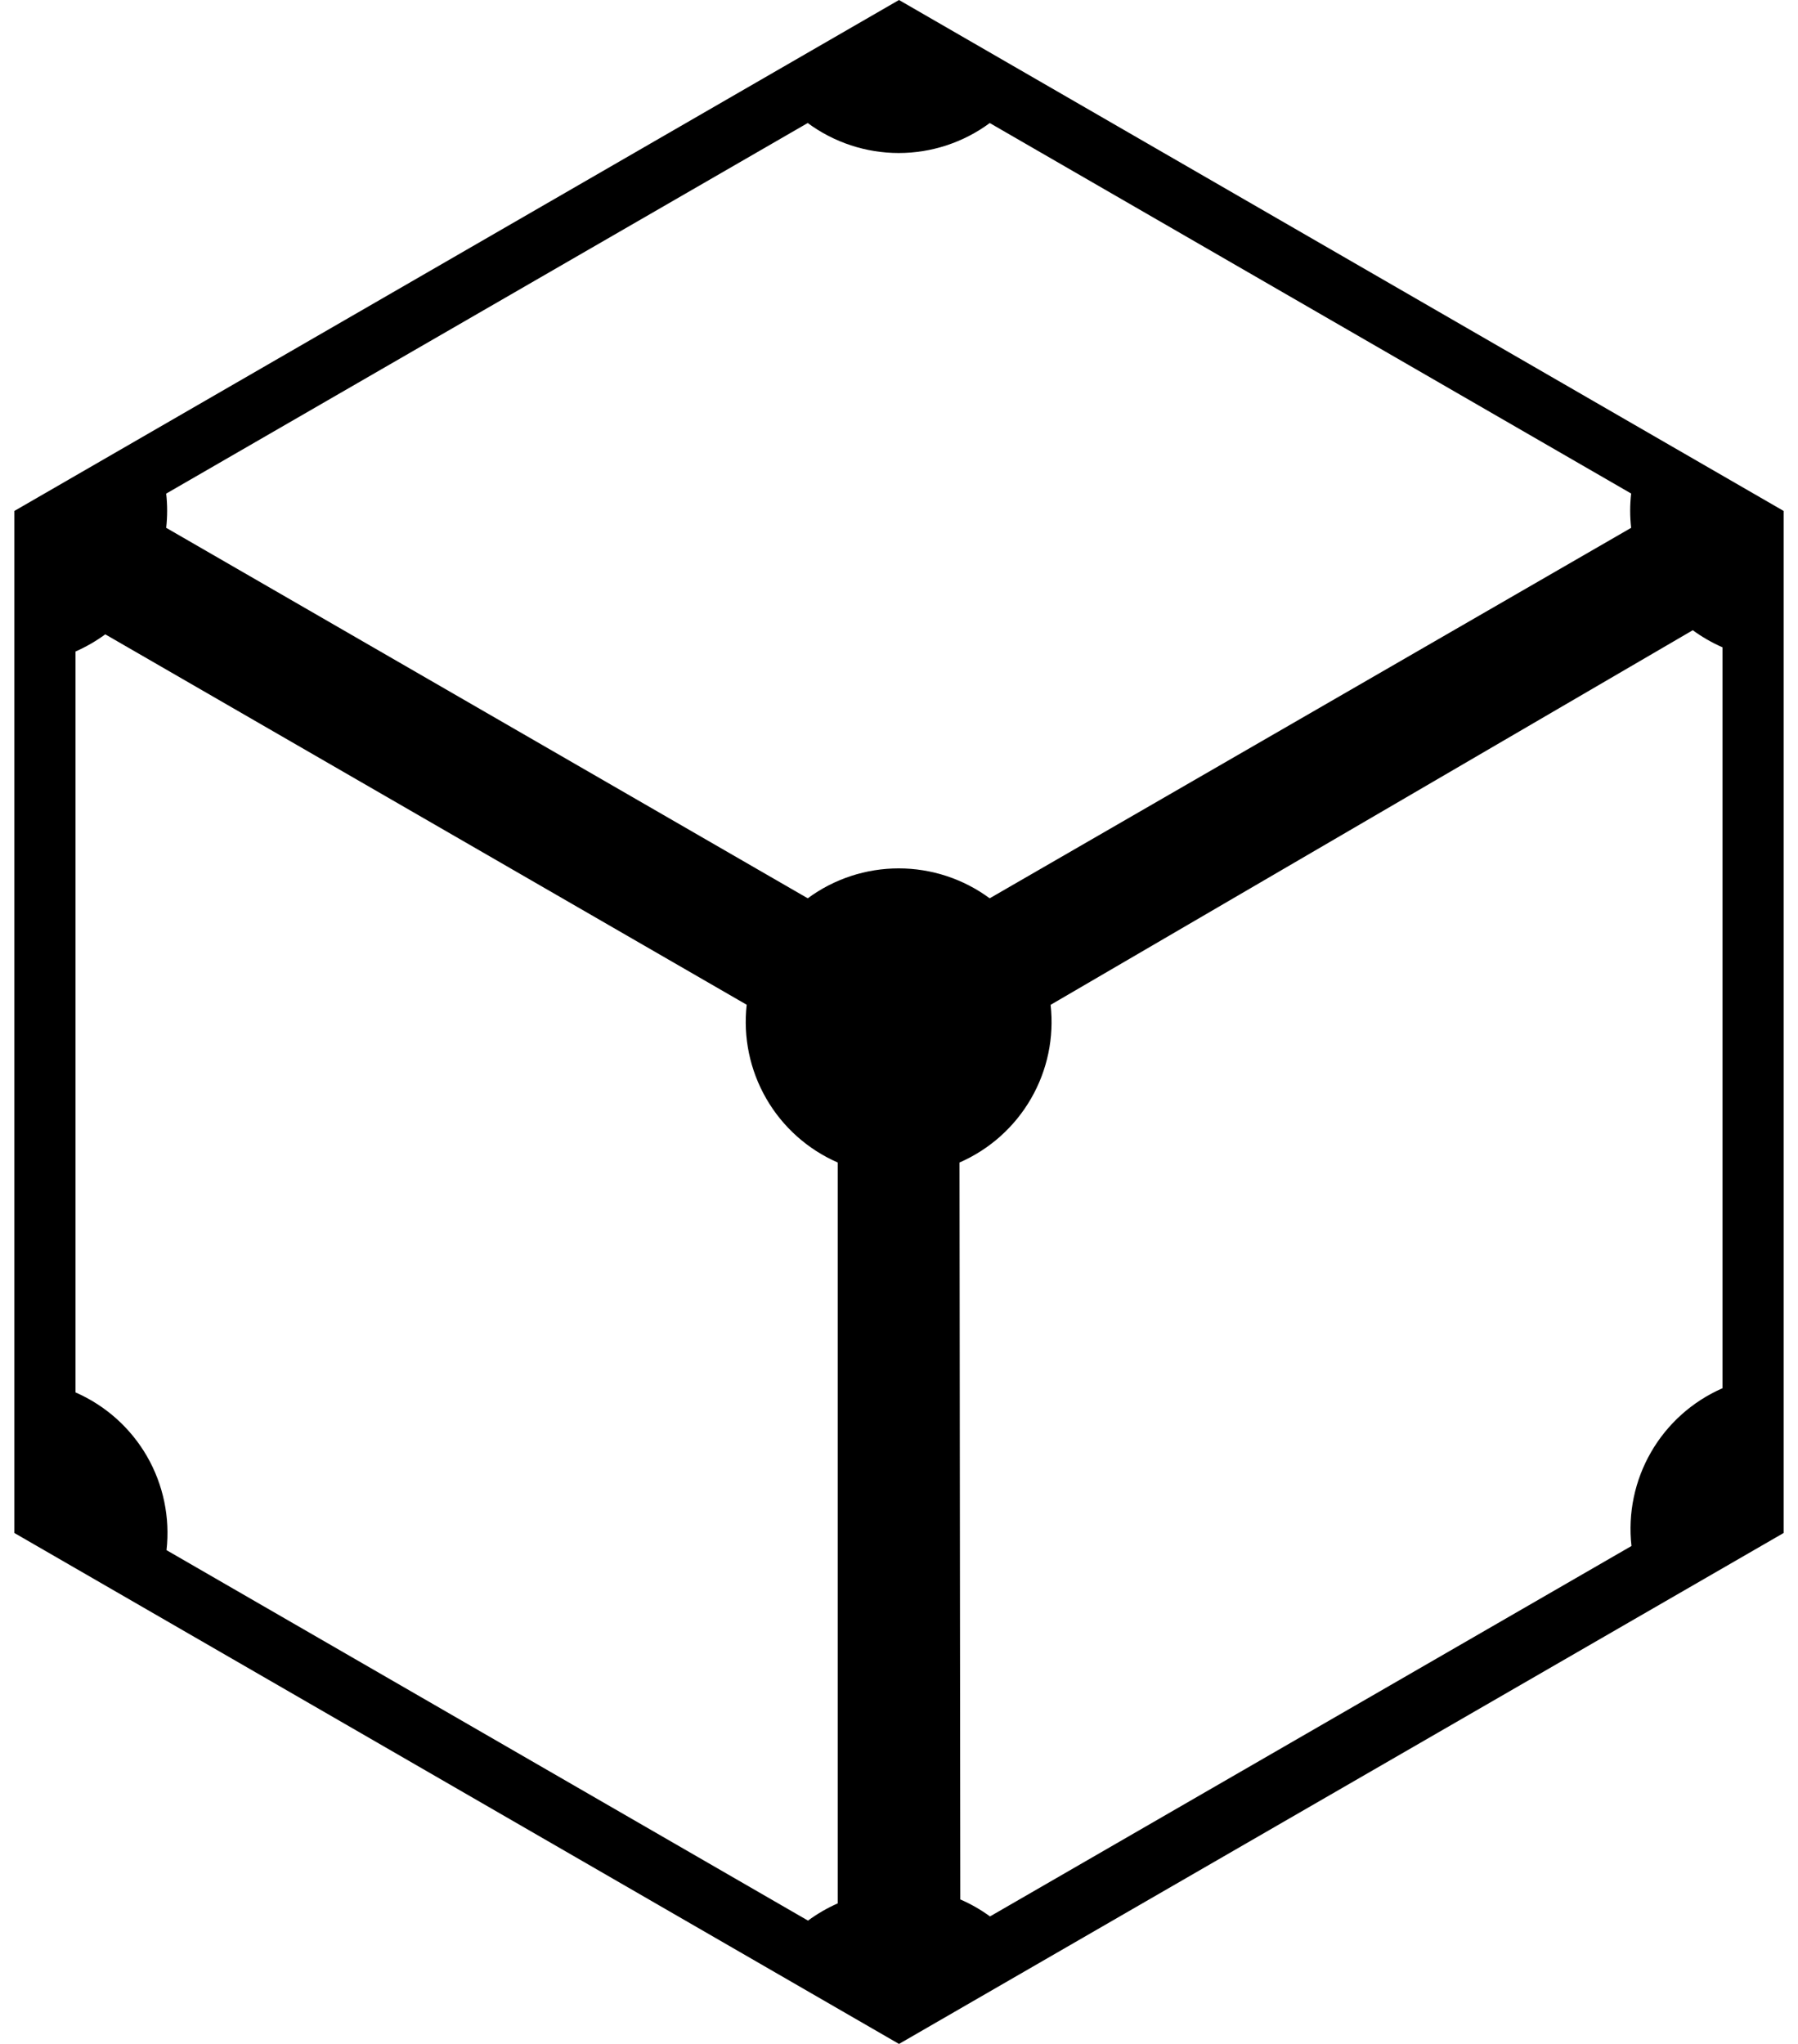 <svg width="44" height="50" viewBox="0 0 44 50" fill="none" xmlns="http://www.w3.org/2000/svg">
<path d="M22 0L0.35 12.5V37.5L22 50L43.65 37.5V12.5L22 0ZM19.765 3.01H19.767C20.412 3.486 21.192 3.743 21.994 3.743C22.796 3.743 23.576 3.486 24.221 3.01L39.917 12.073C39.885 12.352 39.885 12.633 39.917 12.912L24.219 21.975C23.574 21.499 22.794 21.243 21.993 21.243C21.192 21.243 20.412 21.499 19.767 21.975L4.067 12.912C4.098 12.634 4.098 12.353 4.067 12.075L19.765 3.01ZM41.425 15.417C41.652 15.583 41.896 15.723 42.152 15.835V33.96C41.417 34.281 40.804 34.829 40.404 35.523C40.003 36.217 39.835 37.022 39.925 37.819L24.227 46.881C24.001 46.716 23.757 46.576 23.5 46.465L23.481 28.438C24.216 28.117 24.829 27.57 25.23 26.876C25.632 26.182 25.8 25.378 25.71 24.581L41.425 15.417ZM2.575 15.517L18.273 24.579C18.183 25.376 18.351 26.18 18.752 26.875C19.152 27.569 19.765 28.117 20.5 28.438V46.562C20.242 46.675 20 46.817 19.773 46.983L4.075 37.921C4.165 37.124 3.997 36.319 3.597 35.625C3.196 34.931 2.583 34.383 1.848 34.062V15.938C2.106 15.824 2.35 15.683 2.577 15.517H2.575Z" fill="black"/>
</svg>
